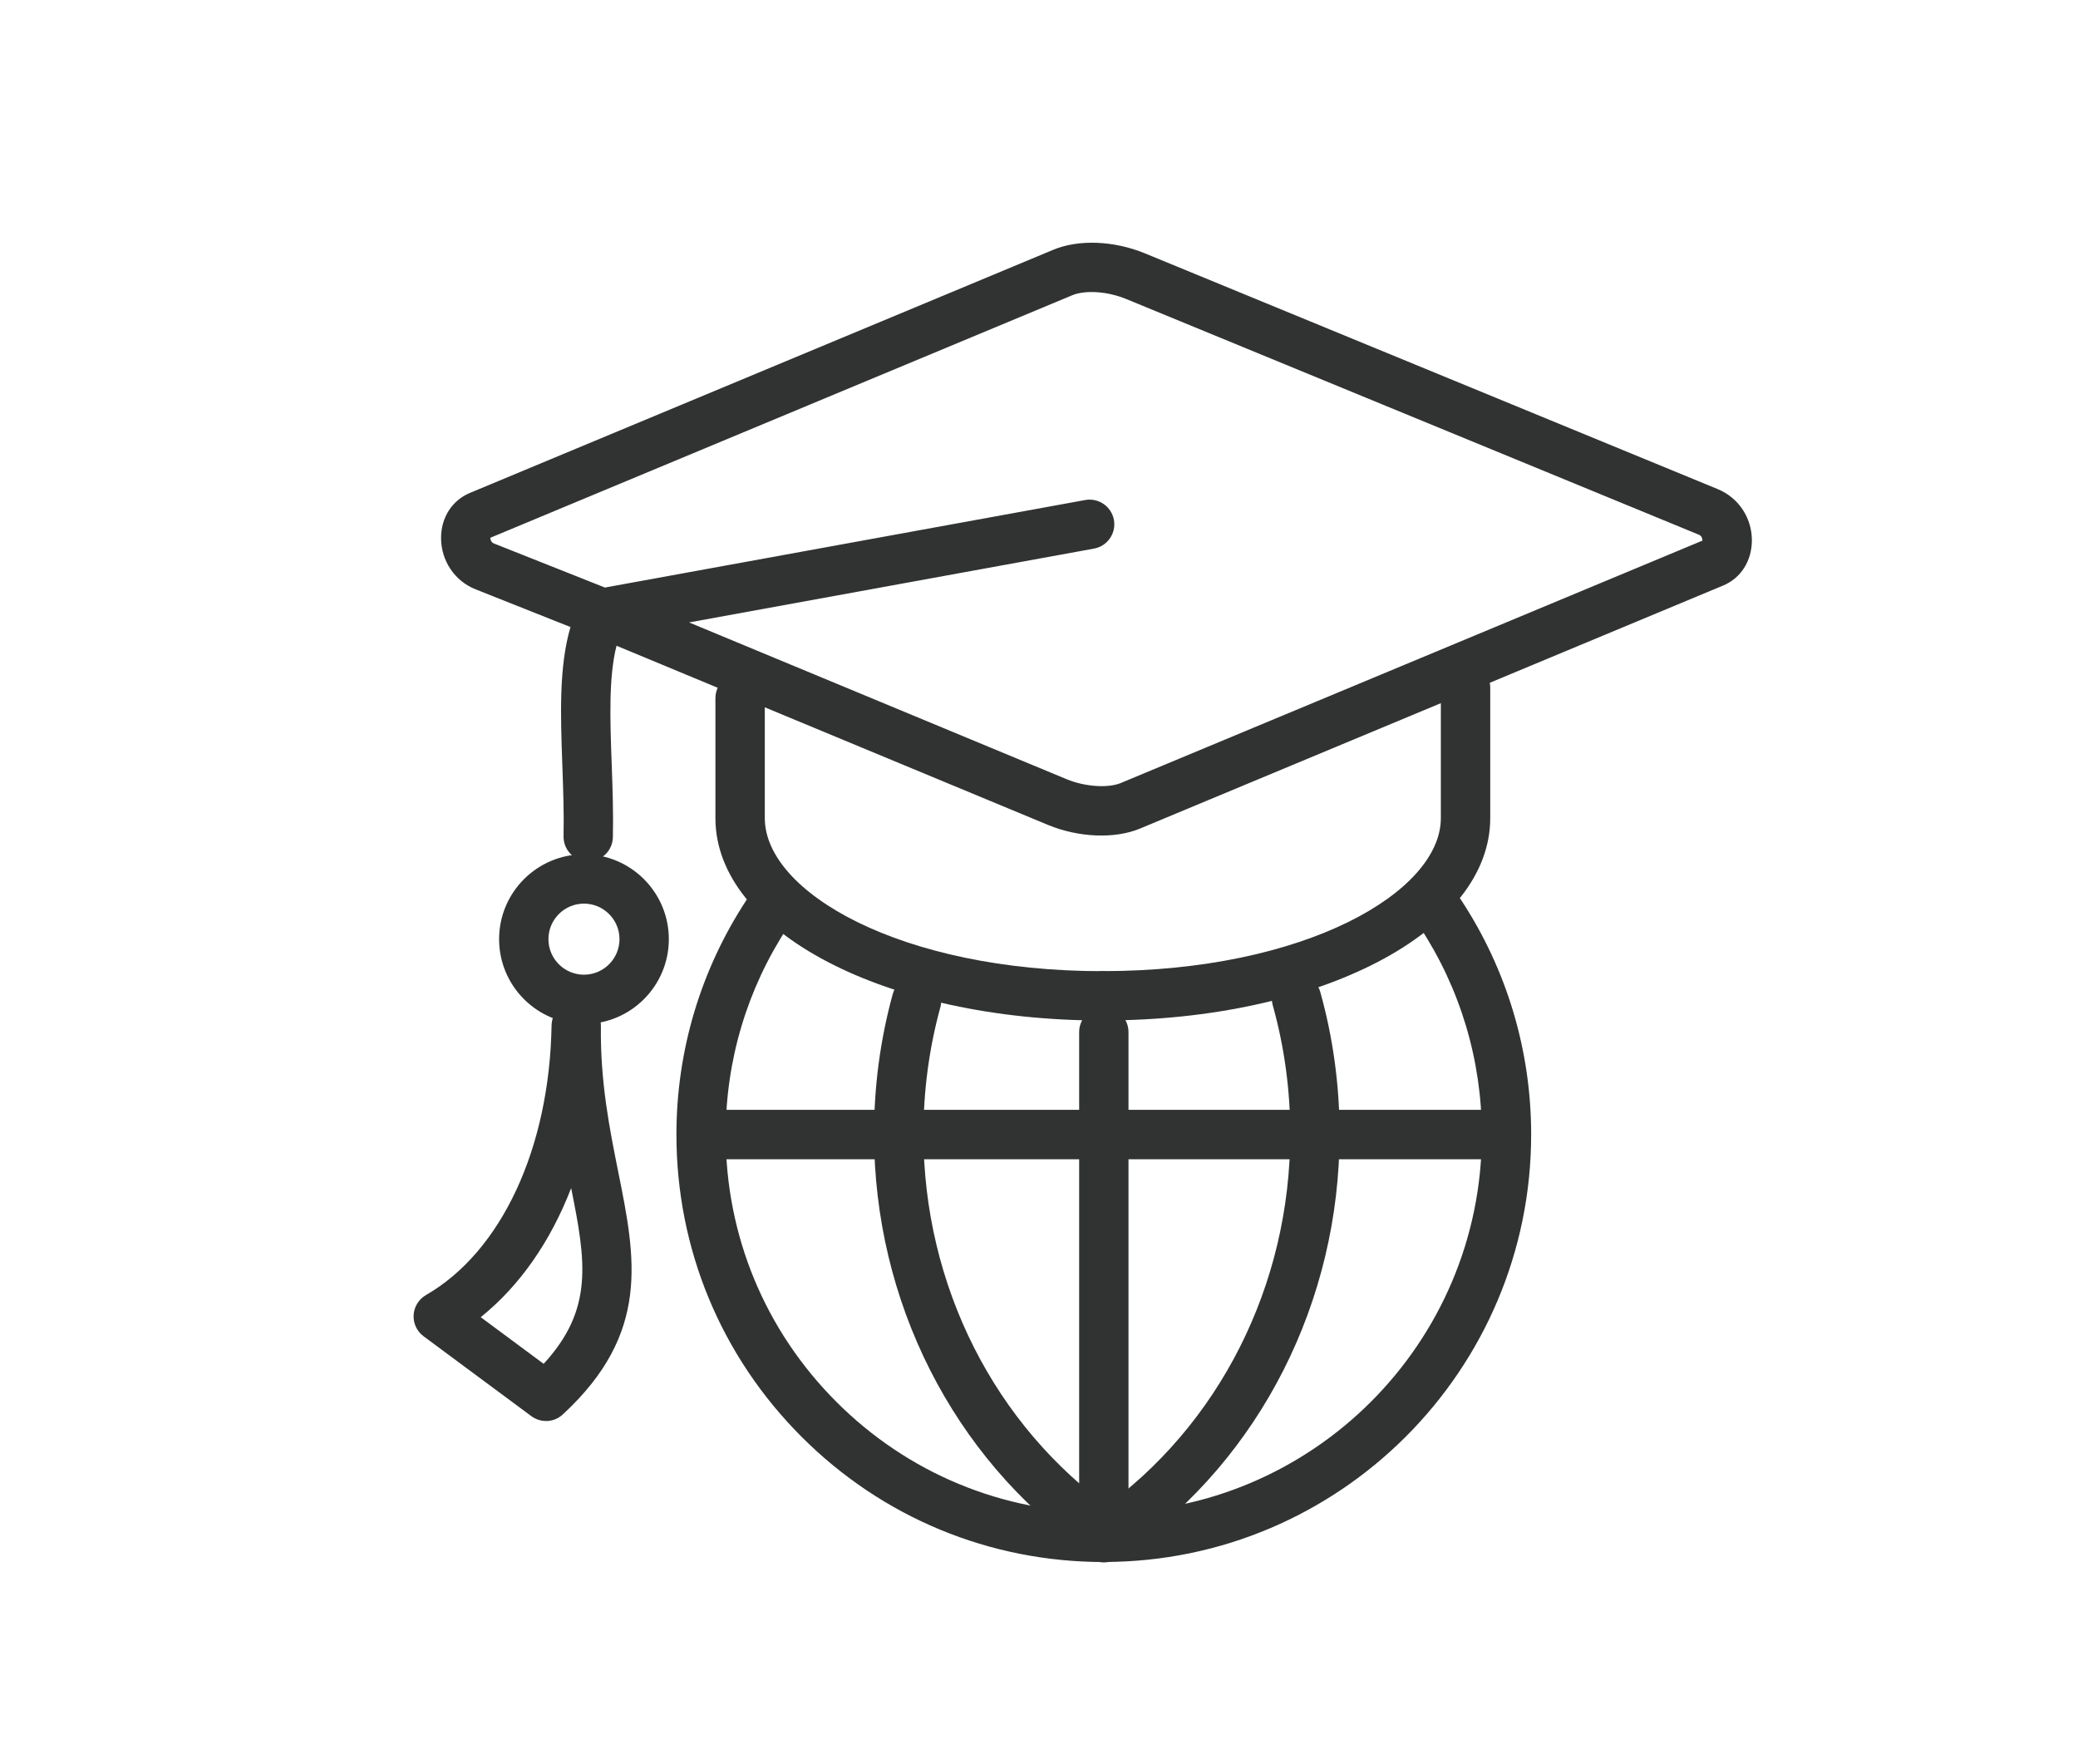 <?xml version="1.0" encoding="UTF-8"?><svg id="Layer_1" xmlns="http://www.w3.org/2000/svg" viewBox="0 0 377.8 320.7"><defs><style>.cls-1{fill:#313333;}</style></defs><path class="cls-1" d="M200.69,283.96c-20.76,0-40.27-8.08-54.95-22.76-14.68-14.68-22.76-34.19-22.76-54.95,0-15.22,4.41-29.96,12.74-42.64,1.36-2.07,4.15-2.64,6.21-1.28,2.07,1.36,2.64,4.14,1.28,6.21-7.37,11.21-11.27,24.25-11.27,37.71,0,18.36,7.15,35.62,20.13,48.6,12.98,12.98,30.24,20.13,48.6,20.13,37.9,0,68.74-30.83,68.74-68.74,0-13.47-3.9-26.51-11.26-37.71-1.36-2.07-.79-4.85,1.28-6.21,2.07-1.36,4.85-.79,6.21,1.28,8.33,12.67,12.74,27.41,12.74,42.64,0,42.85-34.86,77.71-77.71,77.71Z"/><path class="cls-1" d="M200.69,284.03c-2.48,0-4.49-2.01-4.49-4.49v-91.92c0-2.48,2.01-4.49,4.48-4.49,2.48,0,4.49,2.01,4.49,4.49v91.92c0,2.48-2.01,4.49-4.48,4.49Z"/><path class="cls-1" d="M273.88,210.74H127.5c-2.48,0-4.49-2.01-4.49-4.49s2.01-4.49,4.49-4.49h146.38c2.48,0,4.49,2.01,4.49,4.49s-2.01,4.49-4.49,4.49Z"/><path class="cls-1" d="M199.87,282.75c-.9,0-1.8-.27-2.59-.83-24.02-17.04-38.37-45.38-38.37-75.81,0-8.64,1.14-17.19,3.4-25.4,.66-2.39,3.12-3.79,5.52-3.14,2.39,.66,3.79,3.13,3.14,5.52-2.04,7.44-3.08,15.19-3.08,23.02,0,27.52,12.93,53.13,34.59,68.49,2.02,1.43,2.5,4.23,1.06,6.26-.87,1.23-2.26,1.89-3.66,1.89Z"/><path class="cls-1" d="M202.59,282.75c-1.4,0-2.79-.66-3.66-1.89-1.43-2.02-.96-4.82,1.06-6.26,21.66-15.36,34.59-40.97,34.59-68.49,0-7.95-1.07-15.81-3.18-23.36-.67-2.39,.73-4.86,3.11-5.53,2.39-.67,4.86,.73,5.53,3.11,2.33,8.34,3.51,17.01,3.51,25.78,0,30.42-14.35,58.76-38.37,75.81-.79,.56-1.69,.83-2.59,.83Z"/><g><path class="cls-1" d="M106.94,156.58s-.06,0-.09,0c-2.48-.05-4.45-2.1-4.39-4.58,.09-4.25-.07-8.62-.22-12.84-.33-9.19-.64-17.96,1.48-25.17l-17.24-6.85c-3.79-1.5-6.25-5.14-6.29-9.27-.03-3.74,1.98-6.91,5.26-8.27l106.04-44.19c4.63-1.93,11.03-1.67,16.7,.66l104.12,42.85c3.76,1.55,6.19,5.19,6.2,9.29,0,3.73-1.99,6.89-5.22,8.23l-106.04,44.19c-4.56,1.9-11.11,1.64-16.7-.66l-78.46-32.58c-1.45,5.72-1.17,13.4-.88,21.45,.16,4.35,.32,8.85,.22,13.35-.05,2.45-2.05,4.39-4.48,4.39Zm18.34-43.43l68.69,28.52c3.27,1.35,7.49,1.64,9.81,.67l105.74-44.06c0-.13-.01-.32-.09-.52-.15-.35-.38-.48-.55-.55l-104.12-42.85c-3.39-1.4-7.44-1.67-9.83-.68l-105.78,44.08c0,.29,.13,.83,.63,1.03l20.2,8.02,87.32-15.91c2.44-.44,4.77,1.17,5.22,3.61,.44,2.44-1.17,4.77-3.61,5.22l-73.62,13.42Z"/><path class="cls-1" d="M99.27,258.32c-.94,0-1.87-.29-2.67-.88l-19.59-14.52c-1.22-.9-1.89-2.35-1.81-3.86,.09-1.51,.93-2.87,2.24-3.63,13.71-7.89,22.46-26.66,22.84-49.01h0c.04-2.47,2.04-4.43,4.48-4.43,.02,0,.05,0,.07,0,2.48,.04,4.45,2.07,4.42,4.55-.14,10.15,1.61,18.82,3.15,26.48,3.17,15.75,5.91,29.35-10.09,44.12-.85,.79-1.95,1.19-3.04,1.19Zm-11.87-18.87l11.44,8.48c9.12-9.91,7.69-18.59,5-31.95-3.75,9.72-9.35,17.77-16.44,23.47Z"/><path class="cls-1" d="M200.5,185.52c-2.48,0-4.49-2.01-4.49-4.49s2.01-4.49,4.49-4.49c36.76,0,61.46-14.39,61.46-27.82v-23.69c0-2.48,2.01-4.49,4.49-4.49s4.49,2.01,4.49,4.49v23.69c0,20.63-30.94,36.79-70.43,36.79Z"/><path class="cls-1" d="M200.5,185.52c-39.49,0-70.43-16.16-70.43-36.79v-21.81c0-2.48,2.01-4.49,4.49-4.49s4.49,2.01,4.49,4.49v21.81c0,13.44,24.69,27.82,61.46,27.82,2.48,0,4.49,2.01,4.49,4.49s-2.01,4.49-4.49,4.49Z"/><path class="cls-1" d="M106.17,186.16c-8.51,0-15.43-6.92-15.43-15.43s6.92-15.43,15.43-15.43,15.43,6.92,15.43,15.43-6.92,15.43-15.43,15.43Zm0-21.89c-3.56,0-6.46,2.9-6.46,6.46s2.9,6.46,6.46,6.46,6.46-2.9,6.46-6.46-2.9-6.46-6.46-6.46Z"/></g></svg>